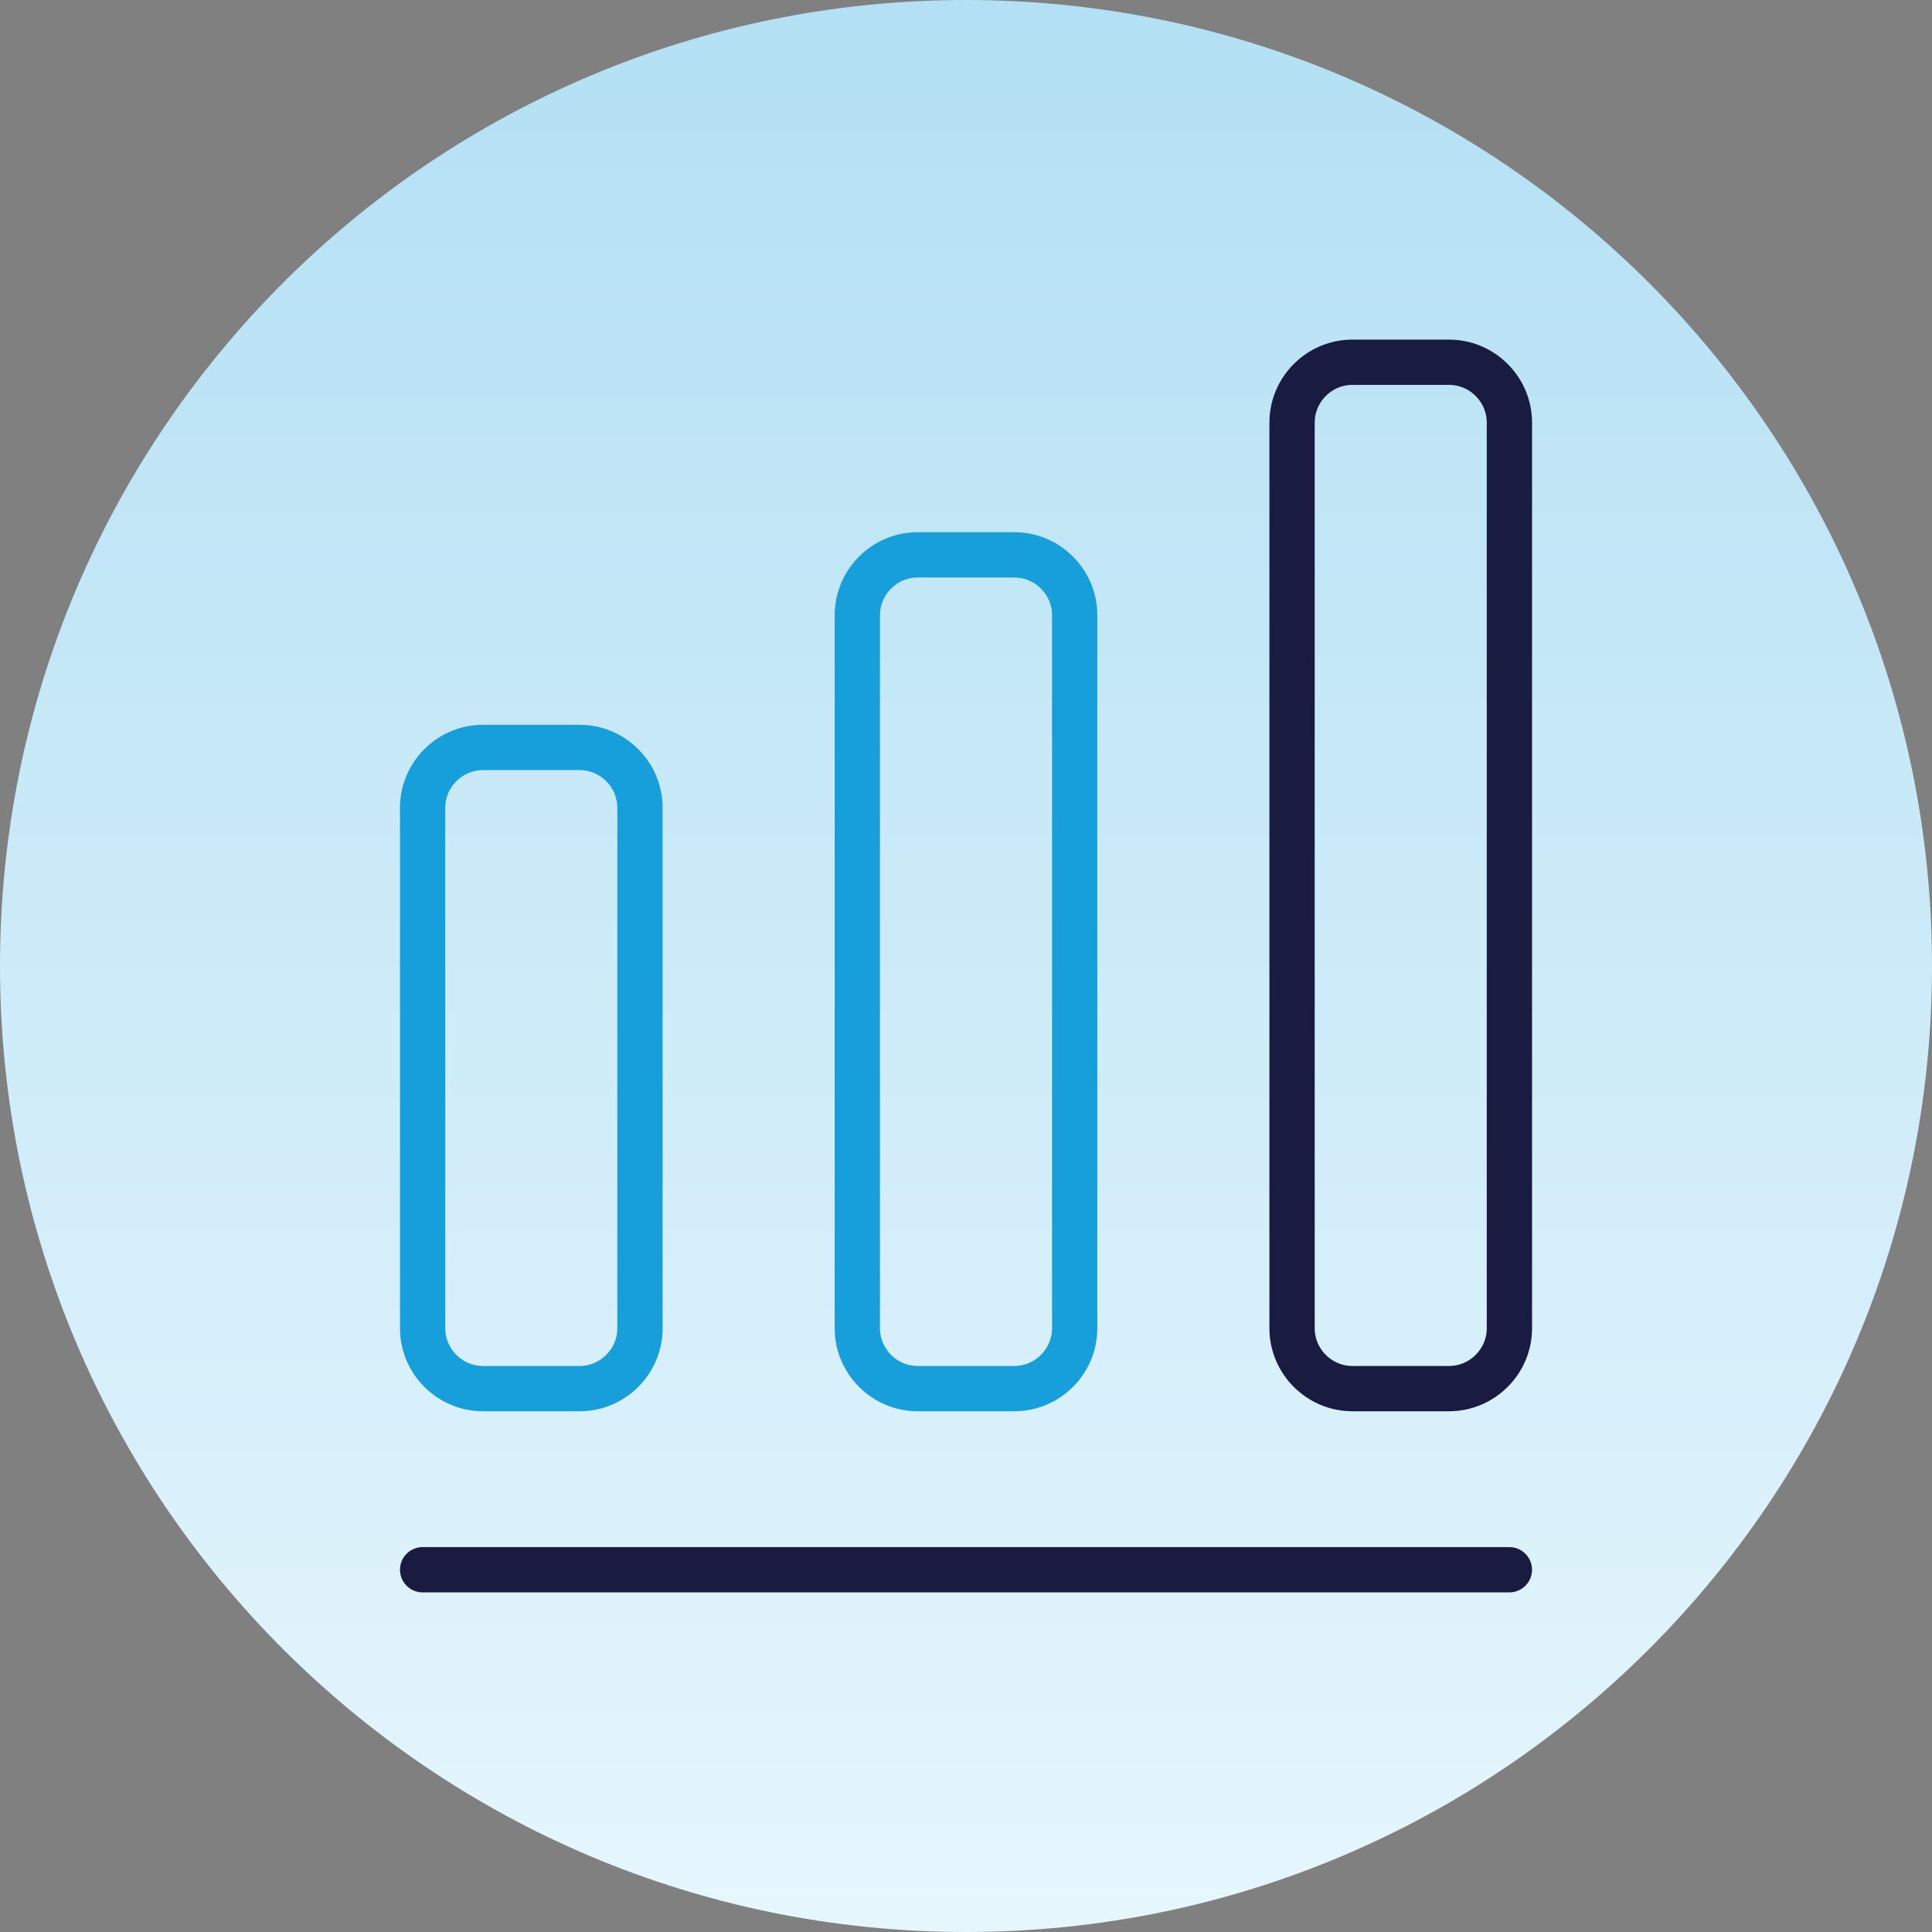 <svg width="64" height="64" viewBox="0 0 64 64" fill="none" xmlns="http://www.w3.org/2000/svg">
<rect x="0" y="0" width="64" height="64" fill="#808080" stroke="none"/>
<path d="M0 32C0 14.327 14.327 0 32 0C49.673 0 64 14.327 64 32C64 49.673 49.673 64 32 64C14.327 64 0 49.673 0 32Z" fill="url(#paint0_linear_8804_10029)"/>
<path d="M14 52H50" stroke="#1A1B41" stroke-width="1.5" stroke-linecap="round" stroke-linejoin="round"/>
<path d="M19.2 24.76H16C14.9 24.76 14 25.66 14 26.76V44C14 45.1 14.9 46 16 46H19.2C20.3 46 21.2 45.1 21.2 44V26.76C21.2 25.66 20.3 24.76 19.2 24.76Z" stroke="#169FDB" stroke-width="1.5" stroke-linecap="round" stroke-linejoin="round"/>
<path d="M33.6 18.38H30.4C29.3 18.38 28.4 19.28 28.4 20.38V44C28.4 45.1 29.3 46 30.4 46H33.6C34.7 46 35.6 45.1 35.6 44V20.38C35.6 19.28 34.7 18.38 33.6 18.38Z" stroke="#169FDB" stroke-width="1.5" stroke-linecap="round" stroke-linejoin="round"/>
<path d="M48.001 12H44.801C43.701 12 42.801 12.9 42.801 14V44C42.801 45.1 43.701 46 44.801 46H48.001C49.101 46 50.001 45.1 50.001 44V14C50.001 12.9 49.101 12 48.001 12Z" stroke="#1A1B41" stroke-width="1.5" stroke-linecap="round" stroke-linejoin="round"/>
<defs>
<linearGradient id="paint0_linear_8804_10029" x1="32" y1="0" x2="32" y2="64" gradientUnits="userSpaceOnUse">
<stop stop-color="#B3E0F4"/>
<stop offset="1" stop-color="#E6F6FD"/>
</linearGradient>
</defs>
</svg>
